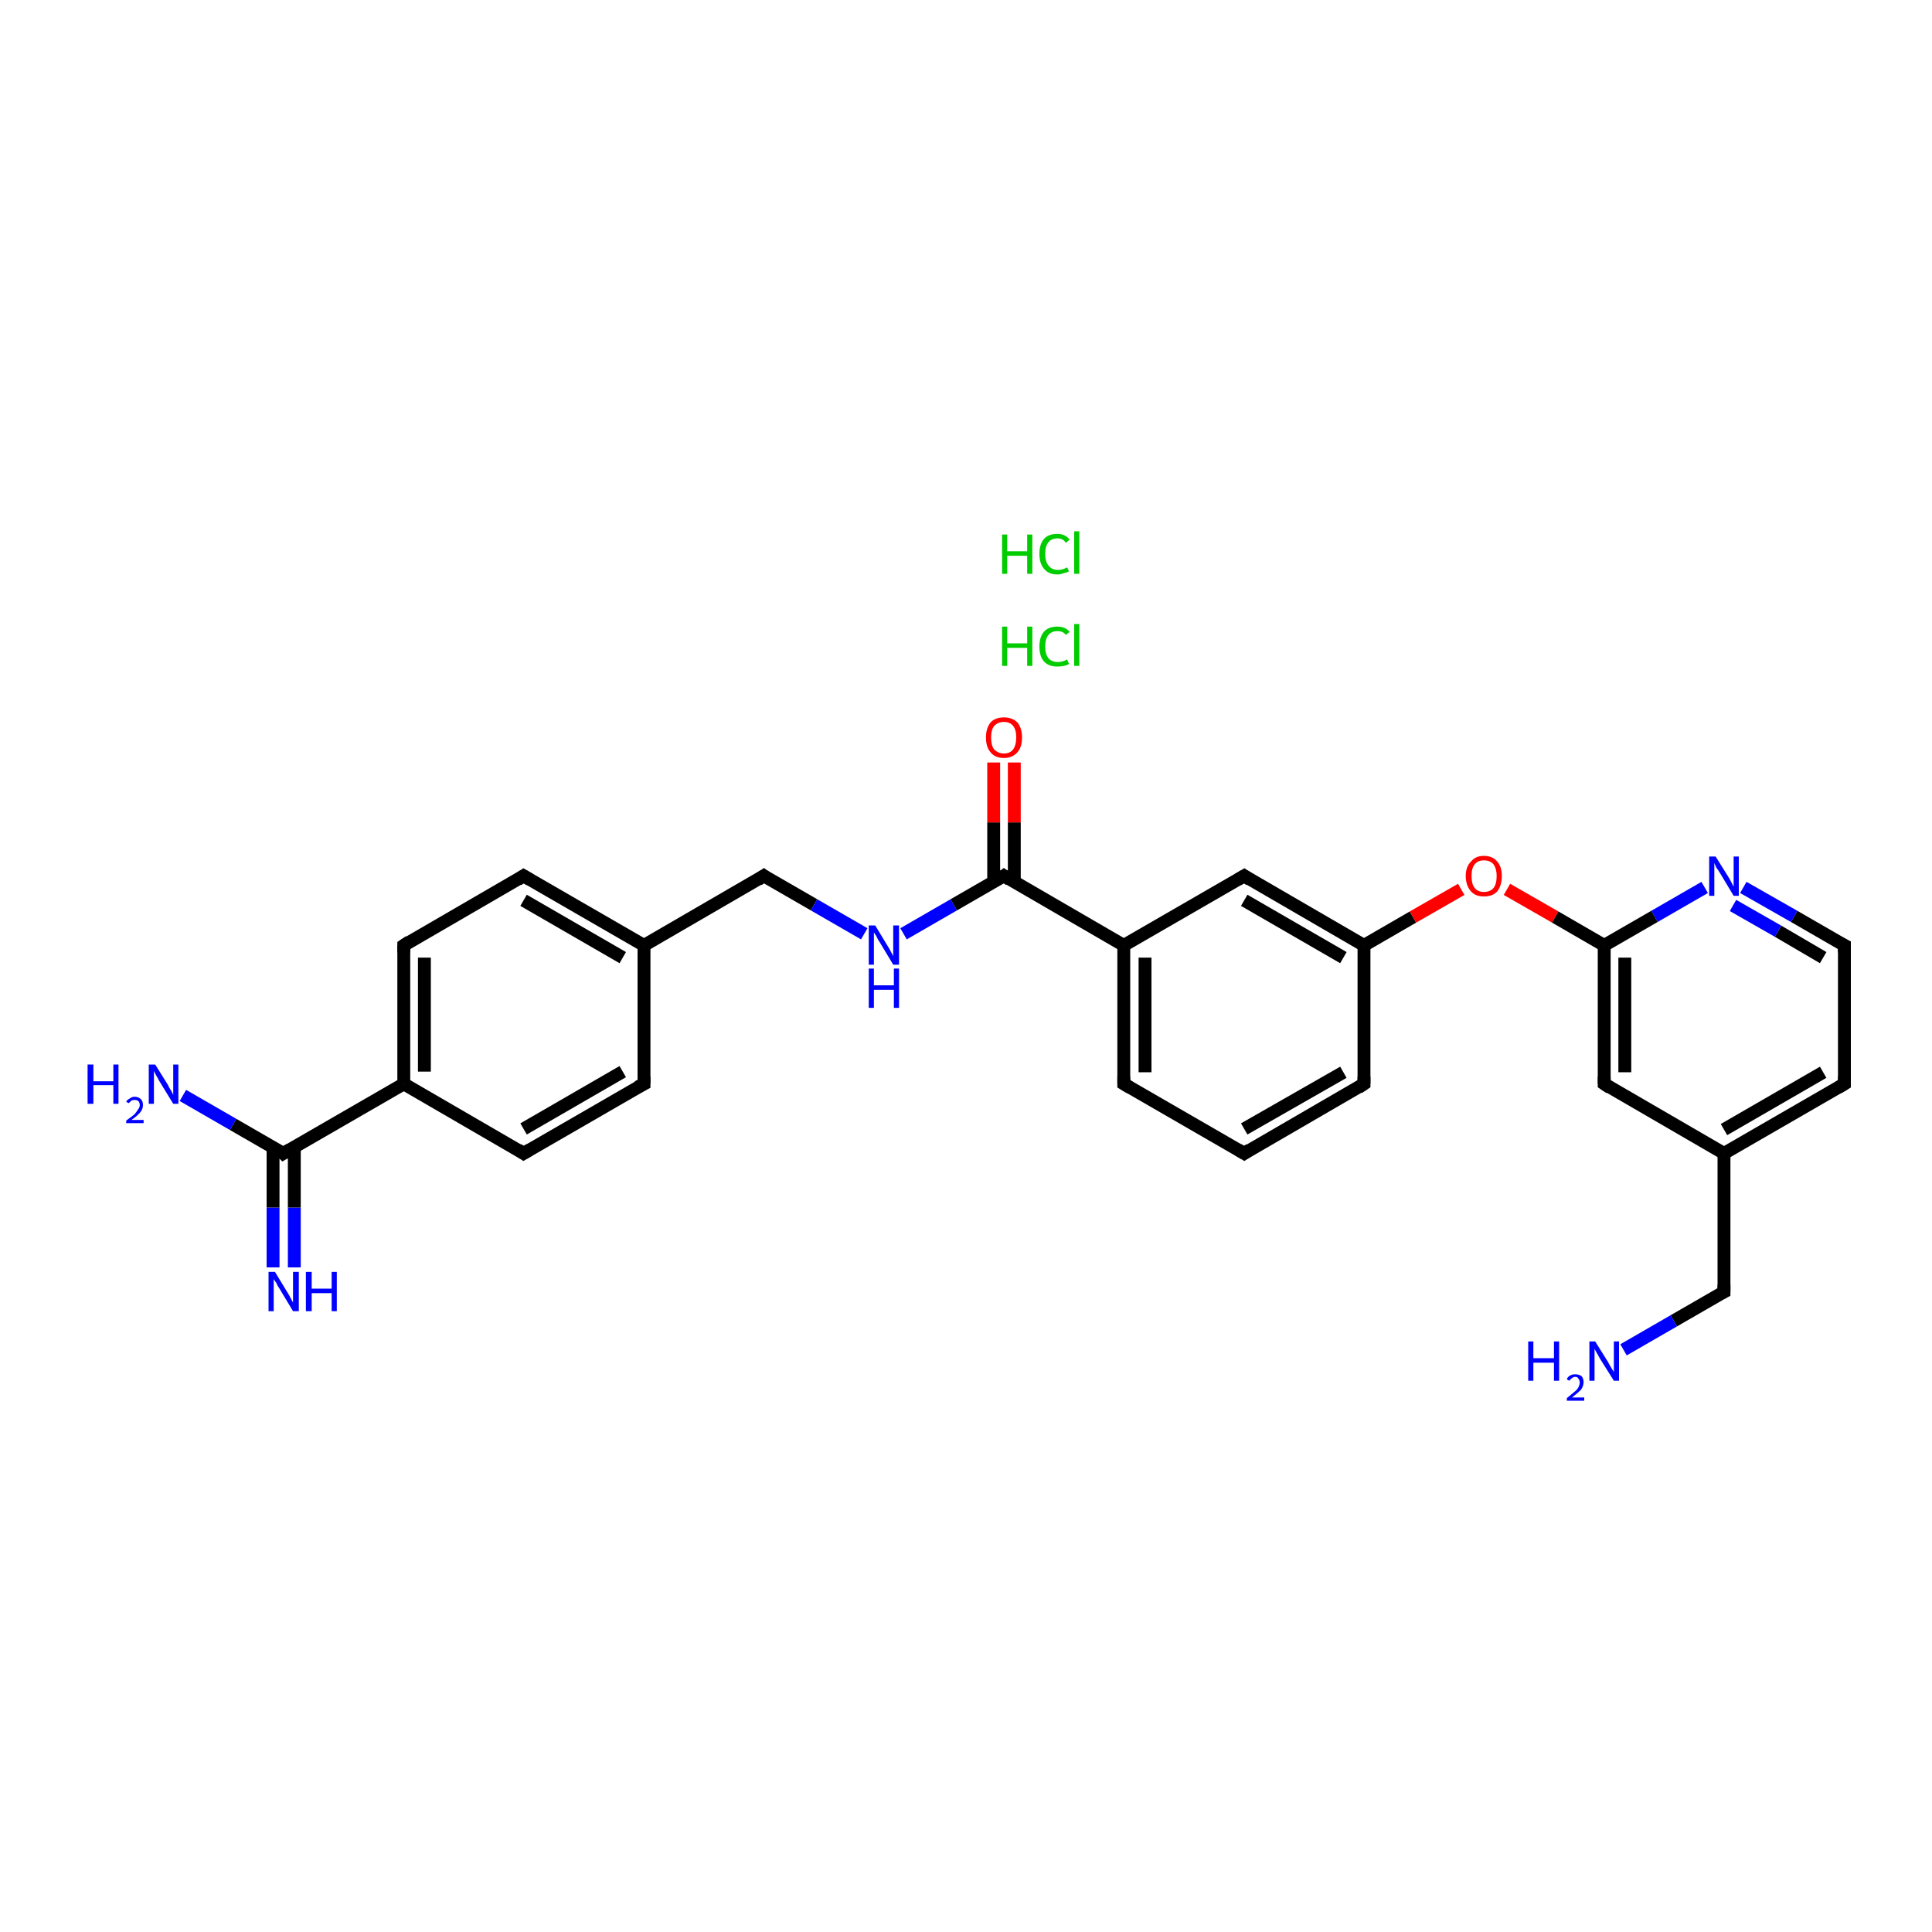 <?xml version='1.0' encoding='iso-8859-1'?>
<svg version='1.1' baseProfile='full'
              xmlns='http://www.w3.org/2000/svg'
                      xmlns:rdkit='http://www.rdkit.org/xml'
                      xmlns:xlink='http://www.w3.org/1999/xlink'
                  xml:space='preserve'
width='300px' height='300px' viewBox='0 0 300 300'>
<!-- END OF HEADER -->
<rect style='opacity:1.0;fill:#FFFFFF;stroke:none' width='300.0' height='300.0' x='0.0' y='0.0'> </rect>
<path class='bond-0 atom-2 atom-3' d='M 42.4,196.8 L 42.4,187.5' style='fill:none;fill-rule:evenodd;stroke:#0000FF;stroke-width:2.0px;stroke-linecap:butt;stroke-linejoin:miter;stroke-opacity:1' />
<path class='bond-0 atom-2 atom-3' d='M 42.4,187.5 L 42.4,178.1' style='fill:none;fill-rule:evenodd;stroke:#000000;stroke-width:2.0px;stroke-linecap:butt;stroke-linejoin:miter;stroke-opacity:1' />
<path class='bond-0 atom-2 atom-3' d='M 45.7,196.8 L 45.7,187.5' style='fill:none;fill-rule:evenodd;stroke:#0000FF;stroke-width:2.0px;stroke-linecap:butt;stroke-linejoin:miter;stroke-opacity:1' />
<path class='bond-0 atom-2 atom-3' d='M 45.7,187.5 L 45.7,178.1' style='fill:none;fill-rule:evenodd;stroke:#000000;stroke-width:2.0px;stroke-linecap:butt;stroke-linejoin:miter;stroke-opacity:1' />
<path class='bond-1 atom-3 atom-4' d='M 44.0,179.1 L 36.2,174.6' style='fill:none;fill-rule:evenodd;stroke:#000000;stroke-width:2.0px;stroke-linecap:butt;stroke-linejoin:miter;stroke-opacity:1' />
<path class='bond-1 atom-3 atom-4' d='M 36.2,174.6 L 28.4,170.1' style='fill:none;fill-rule:evenodd;stroke:#0000FF;stroke-width:2.0px;stroke-linecap:butt;stroke-linejoin:miter;stroke-opacity:1' />
<path class='bond-2 atom-3 atom-5' d='M 44.0,179.1 L 62.7,168.3' style='fill:none;fill-rule:evenodd;stroke:#000000;stroke-width:2.0px;stroke-linecap:butt;stroke-linejoin:miter;stroke-opacity:1' />
<path class='bond-3 atom-5 atom-6' d='M 62.7,168.3 L 62.7,146.8' style='fill:none;fill-rule:evenodd;stroke:#000000;stroke-width:2.0px;stroke-linecap:butt;stroke-linejoin:miter;stroke-opacity:1' />
<path class='bond-3 atom-5 atom-6' d='M 65.9,166.4 L 65.9,148.7' style='fill:none;fill-rule:evenodd;stroke:#000000;stroke-width:2.0px;stroke-linecap:butt;stroke-linejoin:miter;stroke-opacity:1' />
<path class='bond-4 atom-6 atom-7' d='M 62.7,146.8 L 81.3,136.0' style='fill:none;fill-rule:evenodd;stroke:#000000;stroke-width:2.0px;stroke-linecap:butt;stroke-linejoin:miter;stroke-opacity:1' />
<path class='bond-5 atom-7 atom-8' d='M 81.3,136.0 L 100.0,146.8' style='fill:none;fill-rule:evenodd;stroke:#000000;stroke-width:2.0px;stroke-linecap:butt;stroke-linejoin:miter;stroke-opacity:1' />
<path class='bond-5 atom-7 atom-8' d='M 81.3,139.8 L 96.7,148.7' style='fill:none;fill-rule:evenodd;stroke:#000000;stroke-width:2.0px;stroke-linecap:butt;stroke-linejoin:miter;stroke-opacity:1' />
<path class='bond-6 atom-8 atom-9' d='M 100.0,146.8 L 118.6,136.0' style='fill:none;fill-rule:evenodd;stroke:#000000;stroke-width:2.0px;stroke-linecap:butt;stroke-linejoin:miter;stroke-opacity:1' />
<path class='bond-7 atom-9 atom-10' d='M 118.6,136.0 L 126.4,140.5' style='fill:none;fill-rule:evenodd;stroke:#000000;stroke-width:2.0px;stroke-linecap:butt;stroke-linejoin:miter;stroke-opacity:1' />
<path class='bond-7 atom-9 atom-10' d='M 126.4,140.5 L 134.2,145.0' style='fill:none;fill-rule:evenodd;stroke:#0000FF;stroke-width:2.0px;stroke-linecap:butt;stroke-linejoin:miter;stroke-opacity:1' />
<path class='bond-8 atom-10 atom-11' d='M 140.3,145.0 L 148.1,140.5' style='fill:none;fill-rule:evenodd;stroke:#0000FF;stroke-width:2.0px;stroke-linecap:butt;stroke-linejoin:miter;stroke-opacity:1' />
<path class='bond-8 atom-10 atom-11' d='M 148.1,140.5 L 155.9,136.0' style='fill:none;fill-rule:evenodd;stroke:#000000;stroke-width:2.0px;stroke-linecap:butt;stroke-linejoin:miter;stroke-opacity:1' />
<path class='bond-9 atom-11 atom-12' d='M 157.5,137.0 L 157.5,127.7' style='fill:none;fill-rule:evenodd;stroke:#000000;stroke-width:2.0px;stroke-linecap:butt;stroke-linejoin:miter;stroke-opacity:1' />
<path class='bond-9 atom-11 atom-12' d='M 157.5,127.7 L 157.5,118.4' style='fill:none;fill-rule:evenodd;stroke:#FF0000;stroke-width:2.0px;stroke-linecap:butt;stroke-linejoin:miter;stroke-opacity:1' />
<path class='bond-9 atom-11 atom-12' d='M 154.3,137.0 L 154.3,127.7' style='fill:none;fill-rule:evenodd;stroke:#000000;stroke-width:2.0px;stroke-linecap:butt;stroke-linejoin:miter;stroke-opacity:1' />
<path class='bond-9 atom-11 atom-12' d='M 154.3,127.7 L 154.3,118.4' style='fill:none;fill-rule:evenodd;stroke:#FF0000;stroke-width:2.0px;stroke-linecap:butt;stroke-linejoin:miter;stroke-opacity:1' />
<path class='bond-10 atom-11 atom-13' d='M 155.9,136.0 L 174.5,146.8' style='fill:none;fill-rule:evenodd;stroke:#000000;stroke-width:2.0px;stroke-linecap:butt;stroke-linejoin:miter;stroke-opacity:1' />
<path class='bond-11 atom-13 atom-14' d='M 174.5,146.8 L 174.5,168.3' style='fill:none;fill-rule:evenodd;stroke:#000000;stroke-width:2.0px;stroke-linecap:butt;stroke-linejoin:miter;stroke-opacity:1' />
<path class='bond-11 atom-13 atom-14' d='M 177.8,148.7 L 177.8,166.5' style='fill:none;fill-rule:evenodd;stroke:#000000;stroke-width:2.0px;stroke-linecap:butt;stroke-linejoin:miter;stroke-opacity:1' />
<path class='bond-12 atom-14 atom-15' d='M 174.5,168.3 L 193.2,179.1' style='fill:none;fill-rule:evenodd;stroke:#000000;stroke-width:2.0px;stroke-linecap:butt;stroke-linejoin:miter;stroke-opacity:1' />
<path class='bond-13 atom-15 atom-16' d='M 193.2,179.1 L 211.8,168.3' style='fill:none;fill-rule:evenodd;stroke:#000000;stroke-width:2.0px;stroke-linecap:butt;stroke-linejoin:miter;stroke-opacity:1' />
<path class='bond-13 atom-15 atom-16' d='M 193.2,175.3 L 208.6,166.5' style='fill:none;fill-rule:evenodd;stroke:#000000;stroke-width:2.0px;stroke-linecap:butt;stroke-linejoin:miter;stroke-opacity:1' />
<path class='bond-14 atom-16 atom-17' d='M 211.8,168.3 L 211.8,146.8' style='fill:none;fill-rule:evenodd;stroke:#000000;stroke-width:2.0px;stroke-linecap:butt;stroke-linejoin:miter;stroke-opacity:1' />
<path class='bond-15 atom-17 atom-18' d='M 211.8,146.8 L 219.4,142.4' style='fill:none;fill-rule:evenodd;stroke:#000000;stroke-width:2.0px;stroke-linecap:butt;stroke-linejoin:miter;stroke-opacity:1' />
<path class='bond-15 atom-17 atom-18' d='M 219.4,142.4 L 226.9,138.1' style='fill:none;fill-rule:evenodd;stroke:#FF0000;stroke-width:2.0px;stroke-linecap:butt;stroke-linejoin:miter;stroke-opacity:1' />
<path class='bond-16 atom-18 atom-19' d='M 234.0,138.1 L 241.5,142.4' style='fill:none;fill-rule:evenodd;stroke:#FF0000;stroke-width:2.0px;stroke-linecap:butt;stroke-linejoin:miter;stroke-opacity:1' />
<path class='bond-16 atom-18 atom-19' d='M 241.5,142.4 L 249.1,146.8' style='fill:none;fill-rule:evenodd;stroke:#000000;stroke-width:2.0px;stroke-linecap:butt;stroke-linejoin:miter;stroke-opacity:1' />
<path class='bond-17 atom-19 atom-20' d='M 249.1,146.8 L 249.1,168.3' style='fill:none;fill-rule:evenodd;stroke:#000000;stroke-width:2.0px;stroke-linecap:butt;stroke-linejoin:miter;stroke-opacity:1' />
<path class='bond-17 atom-19 atom-20' d='M 252.3,148.7 L 252.3,166.5' style='fill:none;fill-rule:evenodd;stroke:#000000;stroke-width:2.0px;stroke-linecap:butt;stroke-linejoin:miter;stroke-opacity:1' />
<path class='bond-18 atom-20 atom-21' d='M 249.1,168.3 L 267.7,179.1' style='fill:none;fill-rule:evenodd;stroke:#000000;stroke-width:2.0px;stroke-linecap:butt;stroke-linejoin:miter;stroke-opacity:1' />
<path class='bond-19 atom-21 atom-22' d='M 267.7,179.1 L 267.7,200.6' style='fill:none;fill-rule:evenodd;stroke:#000000;stroke-width:2.0px;stroke-linecap:butt;stroke-linejoin:miter;stroke-opacity:1' />
<path class='bond-20 atom-22 atom-23' d='M 267.7,200.6 L 259.9,205.1' style='fill:none;fill-rule:evenodd;stroke:#000000;stroke-width:2.0px;stroke-linecap:butt;stroke-linejoin:miter;stroke-opacity:1' />
<path class='bond-20 atom-22 atom-23' d='M 259.9,205.1 L 252.1,209.6' style='fill:none;fill-rule:evenodd;stroke:#0000FF;stroke-width:2.0px;stroke-linecap:butt;stroke-linejoin:miter;stroke-opacity:1' />
<path class='bond-21 atom-21 atom-24' d='M 267.7,179.1 L 286.4,168.3' style='fill:none;fill-rule:evenodd;stroke:#000000;stroke-width:2.0px;stroke-linecap:butt;stroke-linejoin:miter;stroke-opacity:1' />
<path class='bond-21 atom-21 atom-24' d='M 267.7,175.4 L 283.1,166.5' style='fill:none;fill-rule:evenodd;stroke:#000000;stroke-width:2.0px;stroke-linecap:butt;stroke-linejoin:miter;stroke-opacity:1' />
<path class='bond-22 atom-24 atom-25' d='M 286.4,168.3 L 286.4,146.8' style='fill:none;fill-rule:evenodd;stroke:#000000;stroke-width:2.0px;stroke-linecap:butt;stroke-linejoin:miter;stroke-opacity:1' />
<path class='bond-23 atom-25 atom-26' d='M 286.4,146.8 L 278.6,142.3' style='fill:none;fill-rule:evenodd;stroke:#000000;stroke-width:2.0px;stroke-linecap:butt;stroke-linejoin:miter;stroke-opacity:1' />
<path class='bond-23 atom-25 atom-26' d='M 278.6,142.3 L 270.7,137.8' style='fill:none;fill-rule:evenodd;stroke:#0000FF;stroke-width:2.0px;stroke-linecap:butt;stroke-linejoin:miter;stroke-opacity:1' />
<path class='bond-23 atom-25 atom-26' d='M 283.1,148.7 L 276.1,144.6' style='fill:none;fill-rule:evenodd;stroke:#000000;stroke-width:2.0px;stroke-linecap:butt;stroke-linejoin:miter;stroke-opacity:1' />
<path class='bond-23 atom-25 atom-26' d='M 276.1,144.6 L 269.1,140.6' style='fill:none;fill-rule:evenodd;stroke:#0000FF;stroke-width:2.0px;stroke-linecap:butt;stroke-linejoin:miter;stroke-opacity:1' />
<path class='bond-24 atom-17 atom-27' d='M 211.8,146.8 L 193.2,136.0' style='fill:none;fill-rule:evenodd;stroke:#000000;stroke-width:2.0px;stroke-linecap:butt;stroke-linejoin:miter;stroke-opacity:1' />
<path class='bond-24 atom-17 atom-27' d='M 208.6,148.7 L 193.2,139.8' style='fill:none;fill-rule:evenodd;stroke:#000000;stroke-width:2.0px;stroke-linecap:butt;stroke-linejoin:miter;stroke-opacity:1' />
<path class='bond-25 atom-8 atom-28' d='M 100.0,146.8 L 100.0,168.3' style='fill:none;fill-rule:evenodd;stroke:#000000;stroke-width:2.0px;stroke-linecap:butt;stroke-linejoin:miter;stroke-opacity:1' />
<path class='bond-26 atom-28 atom-29' d='M 100.0,168.3 L 81.3,179.1' style='fill:none;fill-rule:evenodd;stroke:#000000;stroke-width:2.0px;stroke-linecap:butt;stroke-linejoin:miter;stroke-opacity:1' />
<path class='bond-26 atom-28 atom-29' d='M 96.7,166.4 L 81.3,175.3' style='fill:none;fill-rule:evenodd;stroke:#000000;stroke-width:2.0px;stroke-linecap:butt;stroke-linejoin:miter;stroke-opacity:1' />
<path class='bond-27 atom-29 atom-5' d='M 81.3,179.1 L 62.7,168.3' style='fill:none;fill-rule:evenodd;stroke:#000000;stroke-width:2.0px;stroke-linecap:butt;stroke-linejoin:miter;stroke-opacity:1' />
<path class='bond-28 atom-27 atom-13' d='M 193.2,136.0 L 174.5,146.8' style='fill:none;fill-rule:evenodd;stroke:#000000;stroke-width:2.0px;stroke-linecap:butt;stroke-linejoin:miter;stroke-opacity:1' />
<path class='bond-29 atom-26 atom-19' d='M 264.7,137.8 L 256.9,142.3' style='fill:none;fill-rule:evenodd;stroke:#0000FF;stroke-width:2.0px;stroke-linecap:butt;stroke-linejoin:miter;stroke-opacity:1' />
<path class='bond-29 atom-26 atom-19' d='M 256.9,142.3 L 249.1,146.8' style='fill:none;fill-rule:evenodd;stroke:#000000;stroke-width:2.0px;stroke-linecap:butt;stroke-linejoin:miter;stroke-opacity:1' />
<path d='M 43.7,178.8 L 44.0,179.1 L 45.0,178.5' style='fill:none;stroke:#000000;stroke-width:2.0px;stroke-linecap:butt;stroke-linejoin:miter;stroke-opacity:1;' />
<path d='M 62.7,147.9 L 62.7,146.8 L 63.6,146.2' style='fill:none;stroke:#000000;stroke-width:2.0px;stroke-linecap:butt;stroke-linejoin:miter;stroke-opacity:1;' />
<path d='M 80.4,136.6 L 81.3,136.0 L 82.3,136.6' style='fill:none;stroke:#000000;stroke-width:2.0px;stroke-linecap:butt;stroke-linejoin:miter;stroke-opacity:1;' />
<path d='M 117.7,136.6 L 118.6,136.0 L 119.0,136.3' style='fill:none;stroke:#000000;stroke-width:2.0px;stroke-linecap:butt;stroke-linejoin:miter;stroke-opacity:1;' />
<path d='M 155.5,136.3 L 155.9,136.0 L 156.8,136.6' style='fill:none;stroke:#000000;stroke-width:2.0px;stroke-linecap:butt;stroke-linejoin:miter;stroke-opacity:1;' />
<path d='M 174.5,167.2 L 174.5,168.3 L 175.5,168.9' style='fill:none;stroke:#000000;stroke-width:2.0px;stroke-linecap:butt;stroke-linejoin:miter;stroke-opacity:1;' />
<path d='M 192.2,178.5 L 193.2,179.1 L 194.1,178.5' style='fill:none;stroke:#000000;stroke-width:2.0px;stroke-linecap:butt;stroke-linejoin:miter;stroke-opacity:1;' />
<path d='M 210.9,168.9 L 211.8,168.3 L 211.8,167.2' style='fill:none;stroke:#000000;stroke-width:2.0px;stroke-linecap:butt;stroke-linejoin:miter;stroke-opacity:1;' />
<path d='M 249.1,167.2 L 249.1,168.3 L 250.0,168.9' style='fill:none;stroke:#000000;stroke-width:2.0px;stroke-linecap:butt;stroke-linejoin:miter;stroke-opacity:1;' />
<path d='M 267.7,199.5 L 267.7,200.6 L 267.3,200.8' style='fill:none;stroke:#000000;stroke-width:2.0px;stroke-linecap:butt;stroke-linejoin:miter;stroke-opacity:1;' />
<path d='M 285.4,168.9 L 286.4,168.3 L 286.4,167.2' style='fill:none;stroke:#000000;stroke-width:2.0px;stroke-linecap:butt;stroke-linejoin:miter;stroke-opacity:1;' />
<path d='M 286.4,147.9 L 286.4,146.8 L 286.0,146.6' style='fill:none;stroke:#000000;stroke-width:2.0px;stroke-linecap:butt;stroke-linejoin:miter;stroke-opacity:1;' />
<path d='M 194.1,136.6 L 193.2,136.0 L 192.2,136.6' style='fill:none;stroke:#000000;stroke-width:2.0px;stroke-linecap:butt;stroke-linejoin:miter;stroke-opacity:1;' />
<path d='M 100.0,167.2 L 100.0,168.3 L 99.0,168.8' style='fill:none;stroke:#000000;stroke-width:2.0px;stroke-linecap:butt;stroke-linejoin:miter;stroke-opacity:1;' />
<path d='M 82.3,178.5 L 81.3,179.1 L 80.4,178.5' style='fill:none;stroke:#000000;stroke-width:2.0px;stroke-linecap:butt;stroke-linejoin:miter;stroke-opacity:1;' />
<path class='atom-0' d='M 155.6 97.3
L 156.4 97.3
L 156.4 99.9
L 159.5 99.9
L 159.5 97.3
L 160.3 97.3
L 160.3 103.4
L 159.5 103.4
L 159.5 100.6
L 156.4 100.6
L 156.4 103.4
L 155.6 103.4
L 155.6 97.3
' fill='#00CC00'/>
<path class='atom-0' d='M 161.4 100.4
Q 161.4 98.9, 162.1 98.1
Q 162.8 97.3, 164.2 97.3
Q 165.4 97.3, 166.1 98.1
L 165.5 98.6
Q 165.1 98.0, 164.2 98.0
Q 163.3 98.0, 162.8 98.6
Q 162.3 99.2, 162.3 100.4
Q 162.3 101.6, 162.8 102.2
Q 163.3 102.8, 164.3 102.8
Q 165.0 102.8, 165.7 102.4
L 166.0 103.1
Q 165.7 103.3, 165.2 103.4
Q 164.7 103.5, 164.2 103.5
Q 162.8 103.5, 162.1 102.7
Q 161.4 101.9, 161.4 100.4
' fill='#00CC00'/>
<path class='atom-0' d='M 166.8 96.9
L 167.6 96.9
L 167.6 103.4
L 166.8 103.4
L 166.8 96.9
' fill='#00CC00'/>
<path class='atom-1' d='M 155.6 83.0
L 156.4 83.0
L 156.4 85.6
L 159.5 85.6
L 159.5 83.0
L 160.3 83.0
L 160.3 89.1
L 159.5 89.1
L 159.5 86.3
L 156.4 86.3
L 156.4 89.1
L 155.6 89.1
L 155.6 83.0
' fill='#00CC00'/>
<path class='atom-1' d='M 161.4 86.0
Q 161.4 84.5, 162.1 83.7
Q 162.8 82.9, 164.2 82.9
Q 165.4 82.9, 166.1 83.8
L 165.5 84.3
Q 165.1 83.6, 164.2 83.6
Q 163.3 83.6, 162.8 84.2
Q 162.3 84.8, 162.3 86.0
Q 162.3 87.2, 162.8 87.8
Q 163.3 88.5, 164.3 88.5
Q 165.0 88.5, 165.7 88.1
L 166.0 88.7
Q 165.7 88.9, 165.2 89.0
Q 164.7 89.2, 164.2 89.2
Q 162.8 89.2, 162.1 88.3
Q 161.4 87.5, 161.4 86.0
' fill='#00CC00'/>
<path class='atom-1' d='M 166.8 82.5
L 167.6 82.5
L 167.6 89.1
L 166.8 89.1
L 166.8 82.5
' fill='#00CC00'/>
<path class='atom-2' d='M 42.7 197.5
L 44.7 200.8
Q 44.9 201.1, 45.2 201.7
Q 45.5 202.2, 45.5 202.3
L 45.5 197.5
L 46.4 197.5
L 46.4 203.6
L 45.5 203.6
L 43.4 200.1
Q 43.1 199.7, 42.9 199.2
Q 42.6 198.8, 42.5 198.6
L 42.5 203.6
L 41.7 203.6
L 41.7 197.5
L 42.7 197.5
' fill='#0000FF'/>
<path class='atom-2' d='M 47.5 197.5
L 48.4 197.5
L 48.4 200.1
L 51.5 200.1
L 51.5 197.5
L 52.3 197.5
L 52.3 203.6
L 51.5 203.6
L 51.5 200.8
L 48.4 200.8
L 48.4 203.6
L 47.5 203.6
L 47.5 197.5
' fill='#0000FF'/>
<path class='atom-4' d='M 13.6 165.3
L 14.5 165.3
L 14.5 167.9
L 17.6 167.9
L 17.6 165.3
L 18.4 165.3
L 18.4 171.4
L 17.6 171.4
L 17.6 168.5
L 14.5 168.5
L 14.5 171.4
L 13.6 171.4
L 13.6 165.3
' fill='#0000FF'/>
<path class='atom-4' d='M 19.6 171.1
Q 19.7 170.8, 20.1 170.6
Q 20.5 170.3, 20.9 170.3
Q 21.5 170.3, 21.9 170.7
Q 22.2 171.0, 22.2 171.6
Q 22.2 172.2, 21.8 172.7
Q 21.3 173.3, 20.4 173.9
L 22.3 173.9
L 22.3 174.4
L 19.6 174.4
L 19.6 174.0
Q 20.3 173.5, 20.8 173.1
Q 21.2 172.7, 21.4 172.3
Q 21.7 172.0, 21.7 171.6
Q 21.7 171.2, 21.5 171.0
Q 21.3 170.8, 20.9 170.8
Q 20.6 170.8, 20.4 170.9
Q 20.2 171.1, 20.0 171.3
L 19.6 171.1
' fill='#0000FF'/>
<path class='atom-4' d='M 24.1 165.3
L 26.1 168.5
Q 26.2 168.8, 26.6 169.4
Q 26.9 170.0, 26.9 170.0
L 26.9 165.3
L 27.7 165.3
L 27.7 171.4
L 26.9 171.4
L 24.7 167.8
Q 24.5 167.4, 24.2 166.9
Q 24.0 166.5, 23.9 166.3
L 23.9 171.4
L 23.1 171.4
L 23.1 165.3
L 24.1 165.3
' fill='#0000FF'/>
<path class='atom-10' d='M 135.9 143.7
L 137.9 147.0
Q 138.1 147.3, 138.4 147.9
Q 138.7 148.4, 138.7 148.5
L 138.7 143.7
L 139.6 143.7
L 139.6 149.8
L 138.7 149.8
L 136.6 146.3
Q 136.3 145.9, 136.1 145.4
Q 135.8 144.9, 135.7 144.8
L 135.7 149.8
L 134.9 149.8
L 134.9 143.7
L 135.9 143.7
' fill='#0000FF'/>
<path class='atom-10' d='M 134.9 150.4
L 135.7 150.4
L 135.7 153.0
L 138.8 153.0
L 138.8 150.4
L 139.6 150.4
L 139.6 156.5
L 138.8 156.5
L 138.8 153.7
L 135.7 153.7
L 135.7 156.5
L 134.9 156.5
L 134.9 150.4
' fill='#0000FF'/>
<path class='atom-12' d='M 153.1 114.5
Q 153.1 113.1, 153.8 112.2
Q 154.5 111.4, 155.9 111.4
Q 157.2 111.4, 158.0 112.2
Q 158.7 113.1, 158.7 114.5
Q 158.7 116.0, 158.0 116.8
Q 157.2 117.7, 155.9 117.7
Q 154.5 117.7, 153.8 116.8
Q 153.1 116.0, 153.1 114.5
M 155.9 117.0
Q 156.8 117.0, 157.3 116.4
Q 157.8 115.7, 157.8 114.5
Q 157.8 113.3, 157.3 112.7
Q 156.8 112.1, 155.9 112.1
Q 155.0 112.1, 154.4 112.7
Q 153.9 113.3, 153.9 114.5
Q 153.9 115.8, 154.4 116.4
Q 155.0 117.0, 155.9 117.0
' fill='#FF0000'/>
<path class='atom-18' d='M 227.6 136.0
Q 227.6 134.6, 228.4 133.8
Q 229.1 132.9, 230.4 132.9
Q 231.8 132.9, 232.5 133.8
Q 233.2 134.6, 233.2 136.0
Q 233.2 137.5, 232.5 138.4
Q 231.8 139.2, 230.4 139.2
Q 229.1 139.2, 228.4 138.4
Q 227.6 137.5, 227.6 136.0
M 230.4 138.5
Q 231.4 138.5, 231.9 137.9
Q 232.4 137.3, 232.4 136.0
Q 232.4 134.9, 231.9 134.2
Q 231.4 133.6, 230.4 133.6
Q 229.5 133.6, 229.0 134.2
Q 228.5 134.8, 228.5 136.0
Q 228.5 137.3, 229.0 137.9
Q 229.5 138.5, 230.4 138.5
' fill='#FF0000'/>
<path class='atom-23' d='M 237.3 208.3
L 238.1 208.3
L 238.1 210.9
L 241.3 210.9
L 241.3 208.3
L 242.1 208.3
L 242.1 214.4
L 241.3 214.4
L 241.3 211.6
L 238.1 211.6
L 238.1 214.4
L 237.3 214.4
L 237.3 208.3
' fill='#0000FF'/>
<path class='atom-23' d='M 243.3 214.2
Q 243.4 213.8, 243.8 213.6
Q 244.1 213.4, 244.6 213.4
Q 245.2 213.4, 245.6 213.7
Q 245.9 214.1, 245.9 214.6
Q 245.9 215.2, 245.5 215.8
Q 245.0 216.3, 244.1 217.0
L 246.0 217.0
L 246.0 217.5
L 243.3 217.5
L 243.3 217.1
Q 244.0 216.5, 244.5 216.1
Q 244.9 215.8, 245.1 215.4
Q 245.3 215.0, 245.3 214.7
Q 245.3 214.3, 245.1 214.1
Q 245.0 213.8, 244.6 213.8
Q 244.3 213.8, 244.1 214.0
Q 243.9 214.1, 243.7 214.4
L 243.3 214.2
' fill='#0000FF'/>
<path class='atom-23' d='M 247.7 208.3
L 249.7 211.5
Q 249.9 211.9, 250.2 212.4
Q 250.6 213.0, 250.6 213.1
L 250.6 208.3
L 251.4 208.3
L 251.4 214.4
L 250.6 214.4
L 248.4 210.9
Q 248.2 210.5, 247.9 210.0
Q 247.6 209.5, 247.6 209.4
L 247.6 214.4
L 246.8 214.4
L 246.8 208.3
L 247.7 208.3
' fill='#0000FF'/>
<path class='atom-26' d='M 266.4 133.0
L 268.4 136.2
Q 268.6 136.5, 268.9 137.1
Q 269.2 137.7, 269.2 137.7
L 269.2 133.0
L 270.0 133.0
L 270.0 139.1
L 269.2 139.1
L 267.1 135.6
Q 266.8 135.1, 266.5 134.7
Q 266.3 134.2, 266.2 134.0
L 266.2 139.1
L 265.4 139.1
L 265.4 133.0
L 266.4 133.0
' fill='#0000FF'/>
</svg>
